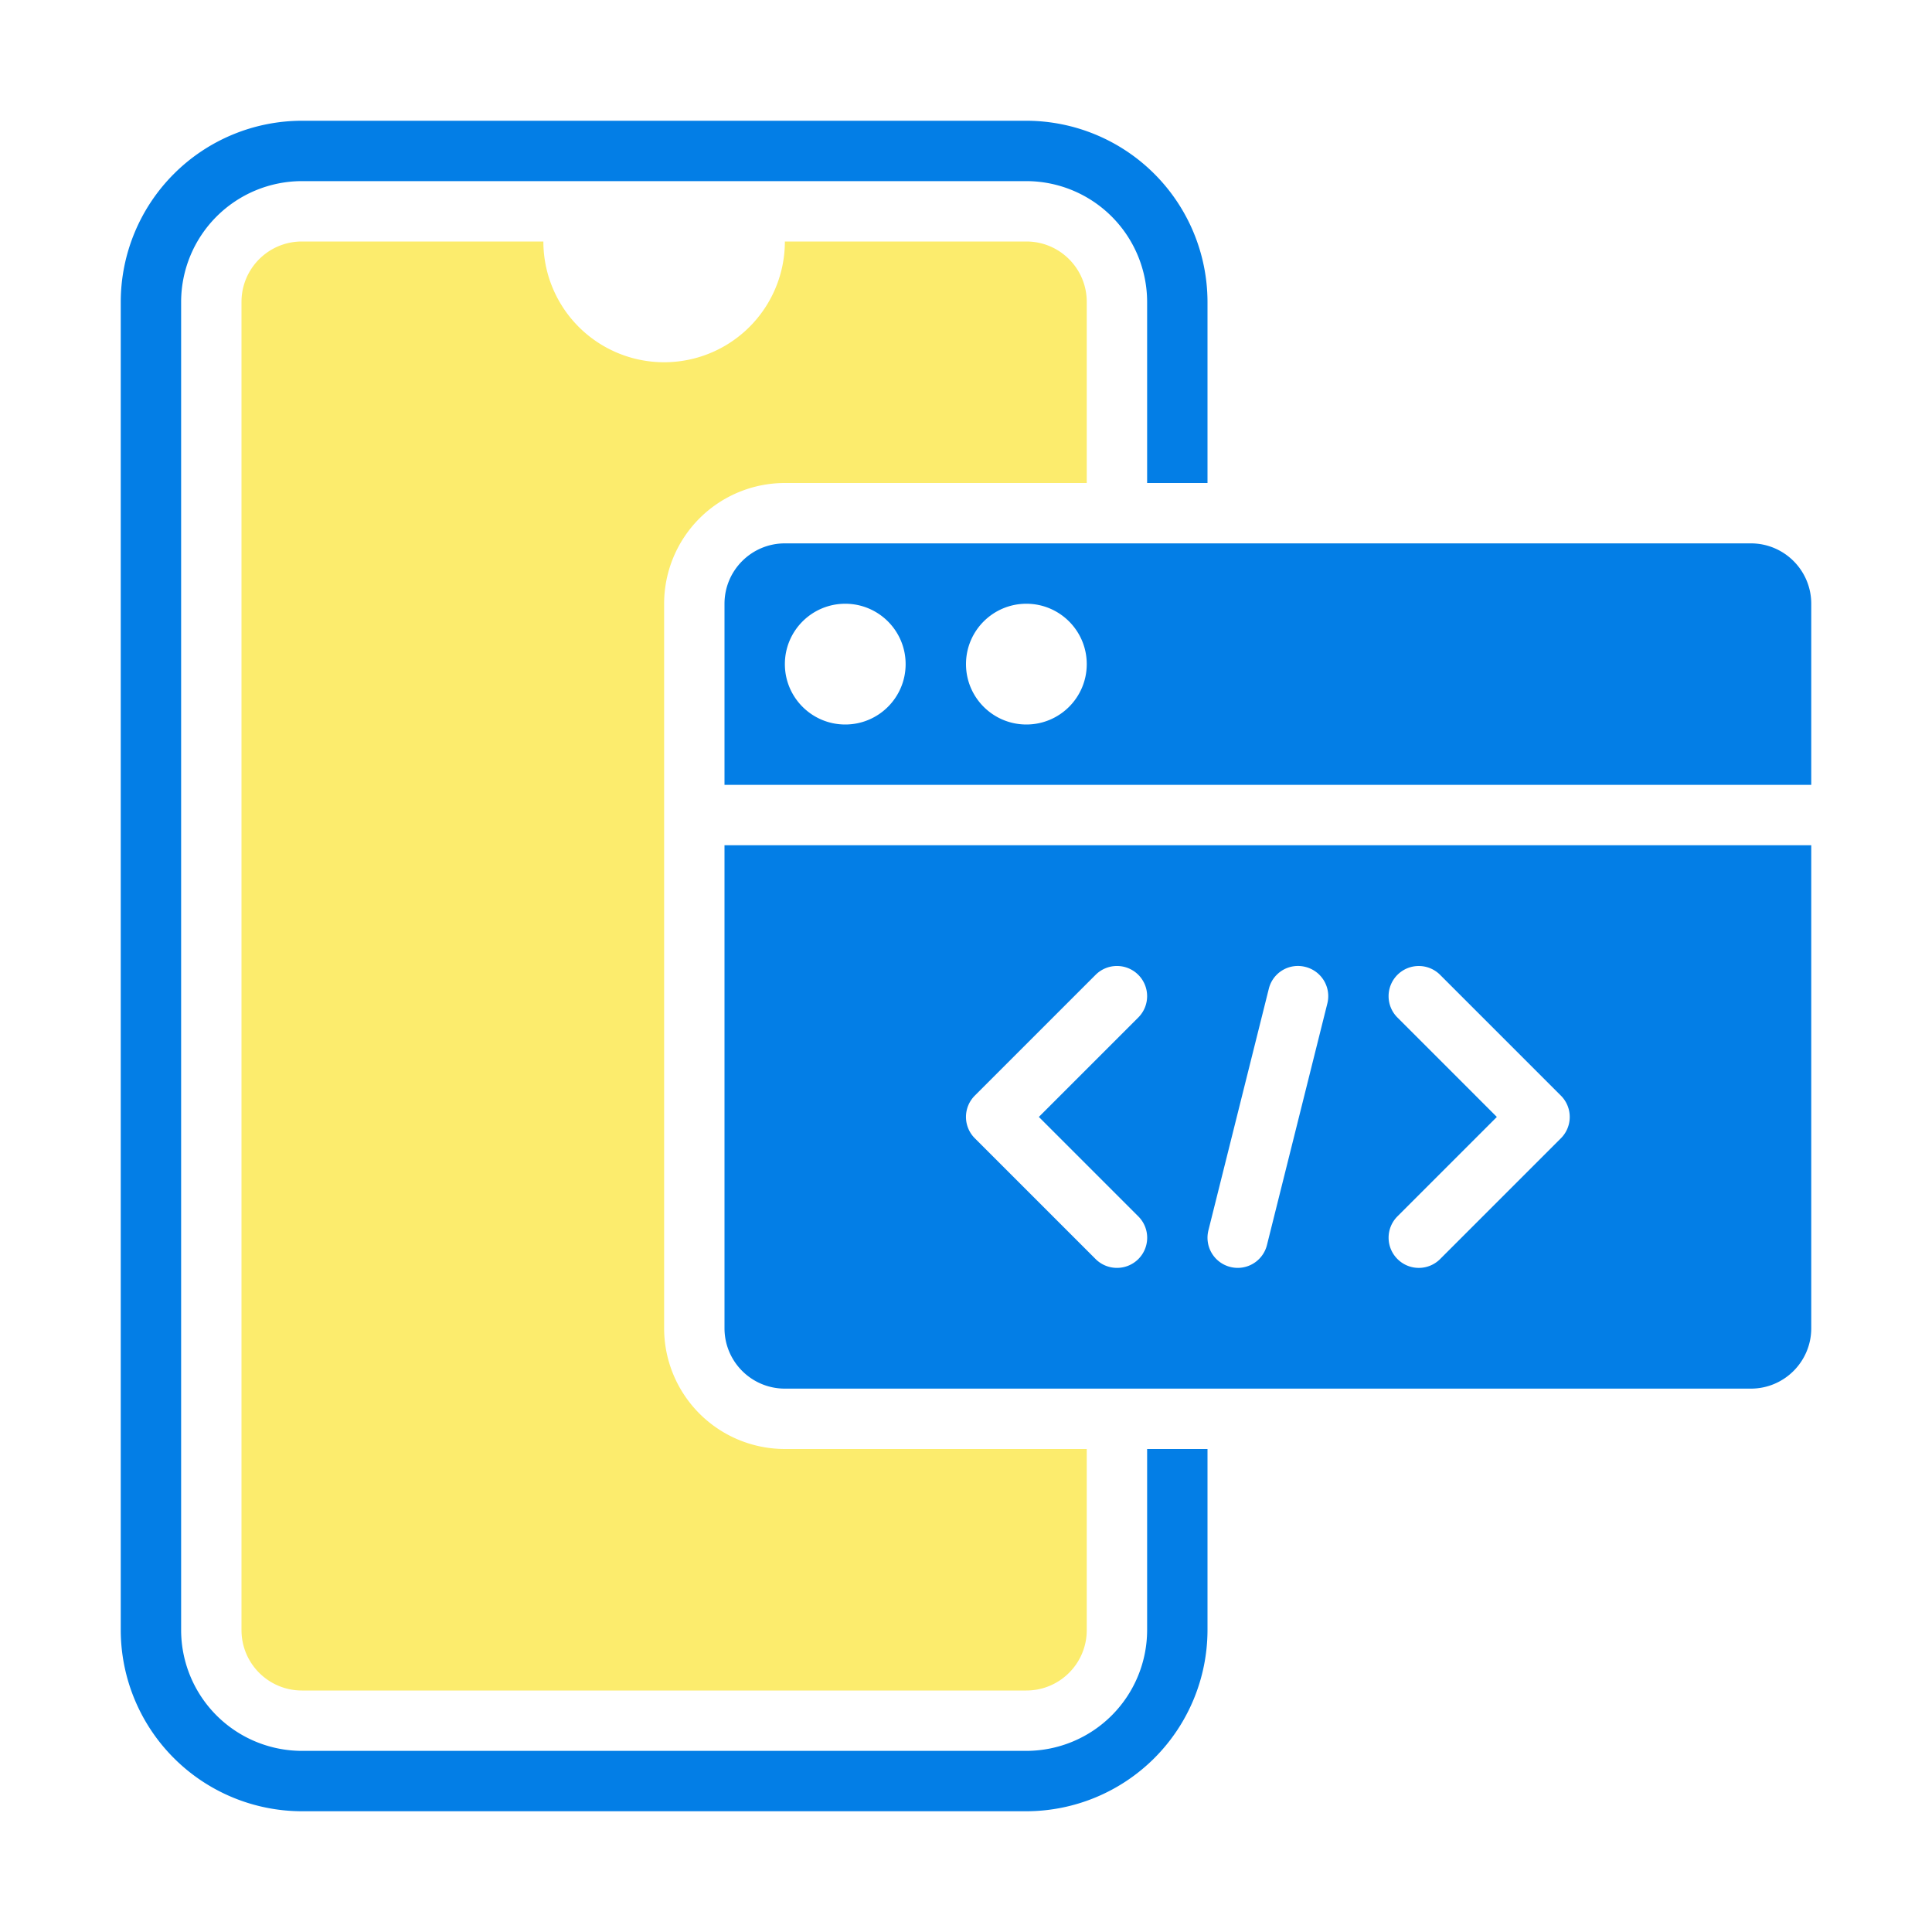<svg xmlns="http://www.w3.org/2000/svg" width="100" height="100" fill="none" xmlns:v="https://vecta.io/nano"><path d="M90.625 28.125h-50c-1.726 0-3.125 1.399-3.125 3.125v9.375h56.25V31.25c0-1.726-1.399-3.125-3.125-3.125zM43.75 37.5c-1.726 0-3.125-1.399-3.125-3.125s1.399-3.125 3.125-3.125 3.125 1.399 3.125 3.125S45.476 37.5 43.75 37.5zm9.375 0C51.399 37.5 50 36.101 50 34.375s1.399-3.125 3.125-3.125 3.125 1.399 3.125 3.125-1.399 3.125-3.125 3.125zM37.5 43.75v25c0 1.726 1.399 3.125 3.125 3.125h50c1.726 0 3.125-1.399 3.125-3.125v-25H37.5zm21.417 19.208a1.56 1.56 0 0 1-1.105 2.667 1.56 1.56 0 0 1-1.105-.458l-6.25-6.25a1.56 1.56 0 0 1 0-2.209l6.25-6.25a1.562 1.562 0 1 1 2.209 2.209l-5.145 5.145 5.145 5.145zm9.786-11.017l-3.125 12.5a1.56 1.56 0 0 1-1.514 1.184c-.125 0-.253-.015-.38-.047a1.56 1.56 0 0 1-1.137-1.894l3.125-12.5a1.55 1.55 0 0 1 1.894-1.137 1.56 1.56 0 0 1 1.137 1.894zm12.089 6.976l-6.25 6.25a1.56 1.56 0 0 1-2.21 0 1.56 1.56 0 0 1 0-2.209l5.145-5.145-5.145-5.145a1.562 1.562 0 1 1 2.209-2.209l6.25 6.25a1.56 1.56 0 0 1 0 2.209z" fill="#037ee6"/><path d="M40.625 75a6.25 6.25 0 0 1-6.25-6.25v-37.5a6.25 6.25 0 0 1 6.25-6.25H56.25v-9.375c0-1.726-1.399-3.125-3.125-3.125h-12.5a6.25 6.25 0 1 1-12.5 0h-12.5c-1.726 0-3.125 1.399-3.125 3.125v68.75c0 1.726 1.399 3.125 3.125 3.125h37.5c1.726 0 3.125-1.399 3.125-3.125V75H40.625z" fill="#fcec6d"/><path d="M59.375 75v9.375a6.26 6.26 0 0 1-6.25 6.25h-37.5a6.26 6.26 0 0 1-6.25-6.25v-68.75a6.26 6.26 0 0 1 6.25-6.25h37.5a6.26 6.26 0 0 1 6.25 6.25V25H62.5v-9.375a9.39 9.39 0 0 0-9.375-9.375h-37.5a9.39 9.39 0 0 0-9.375 9.375v68.75a9.39 9.39 0 0 0 9.375 9.375h37.5a9.39 9.39 0 0 0 9.375-9.375V75h-3.125z" fill="#037ee6"/></svg>
